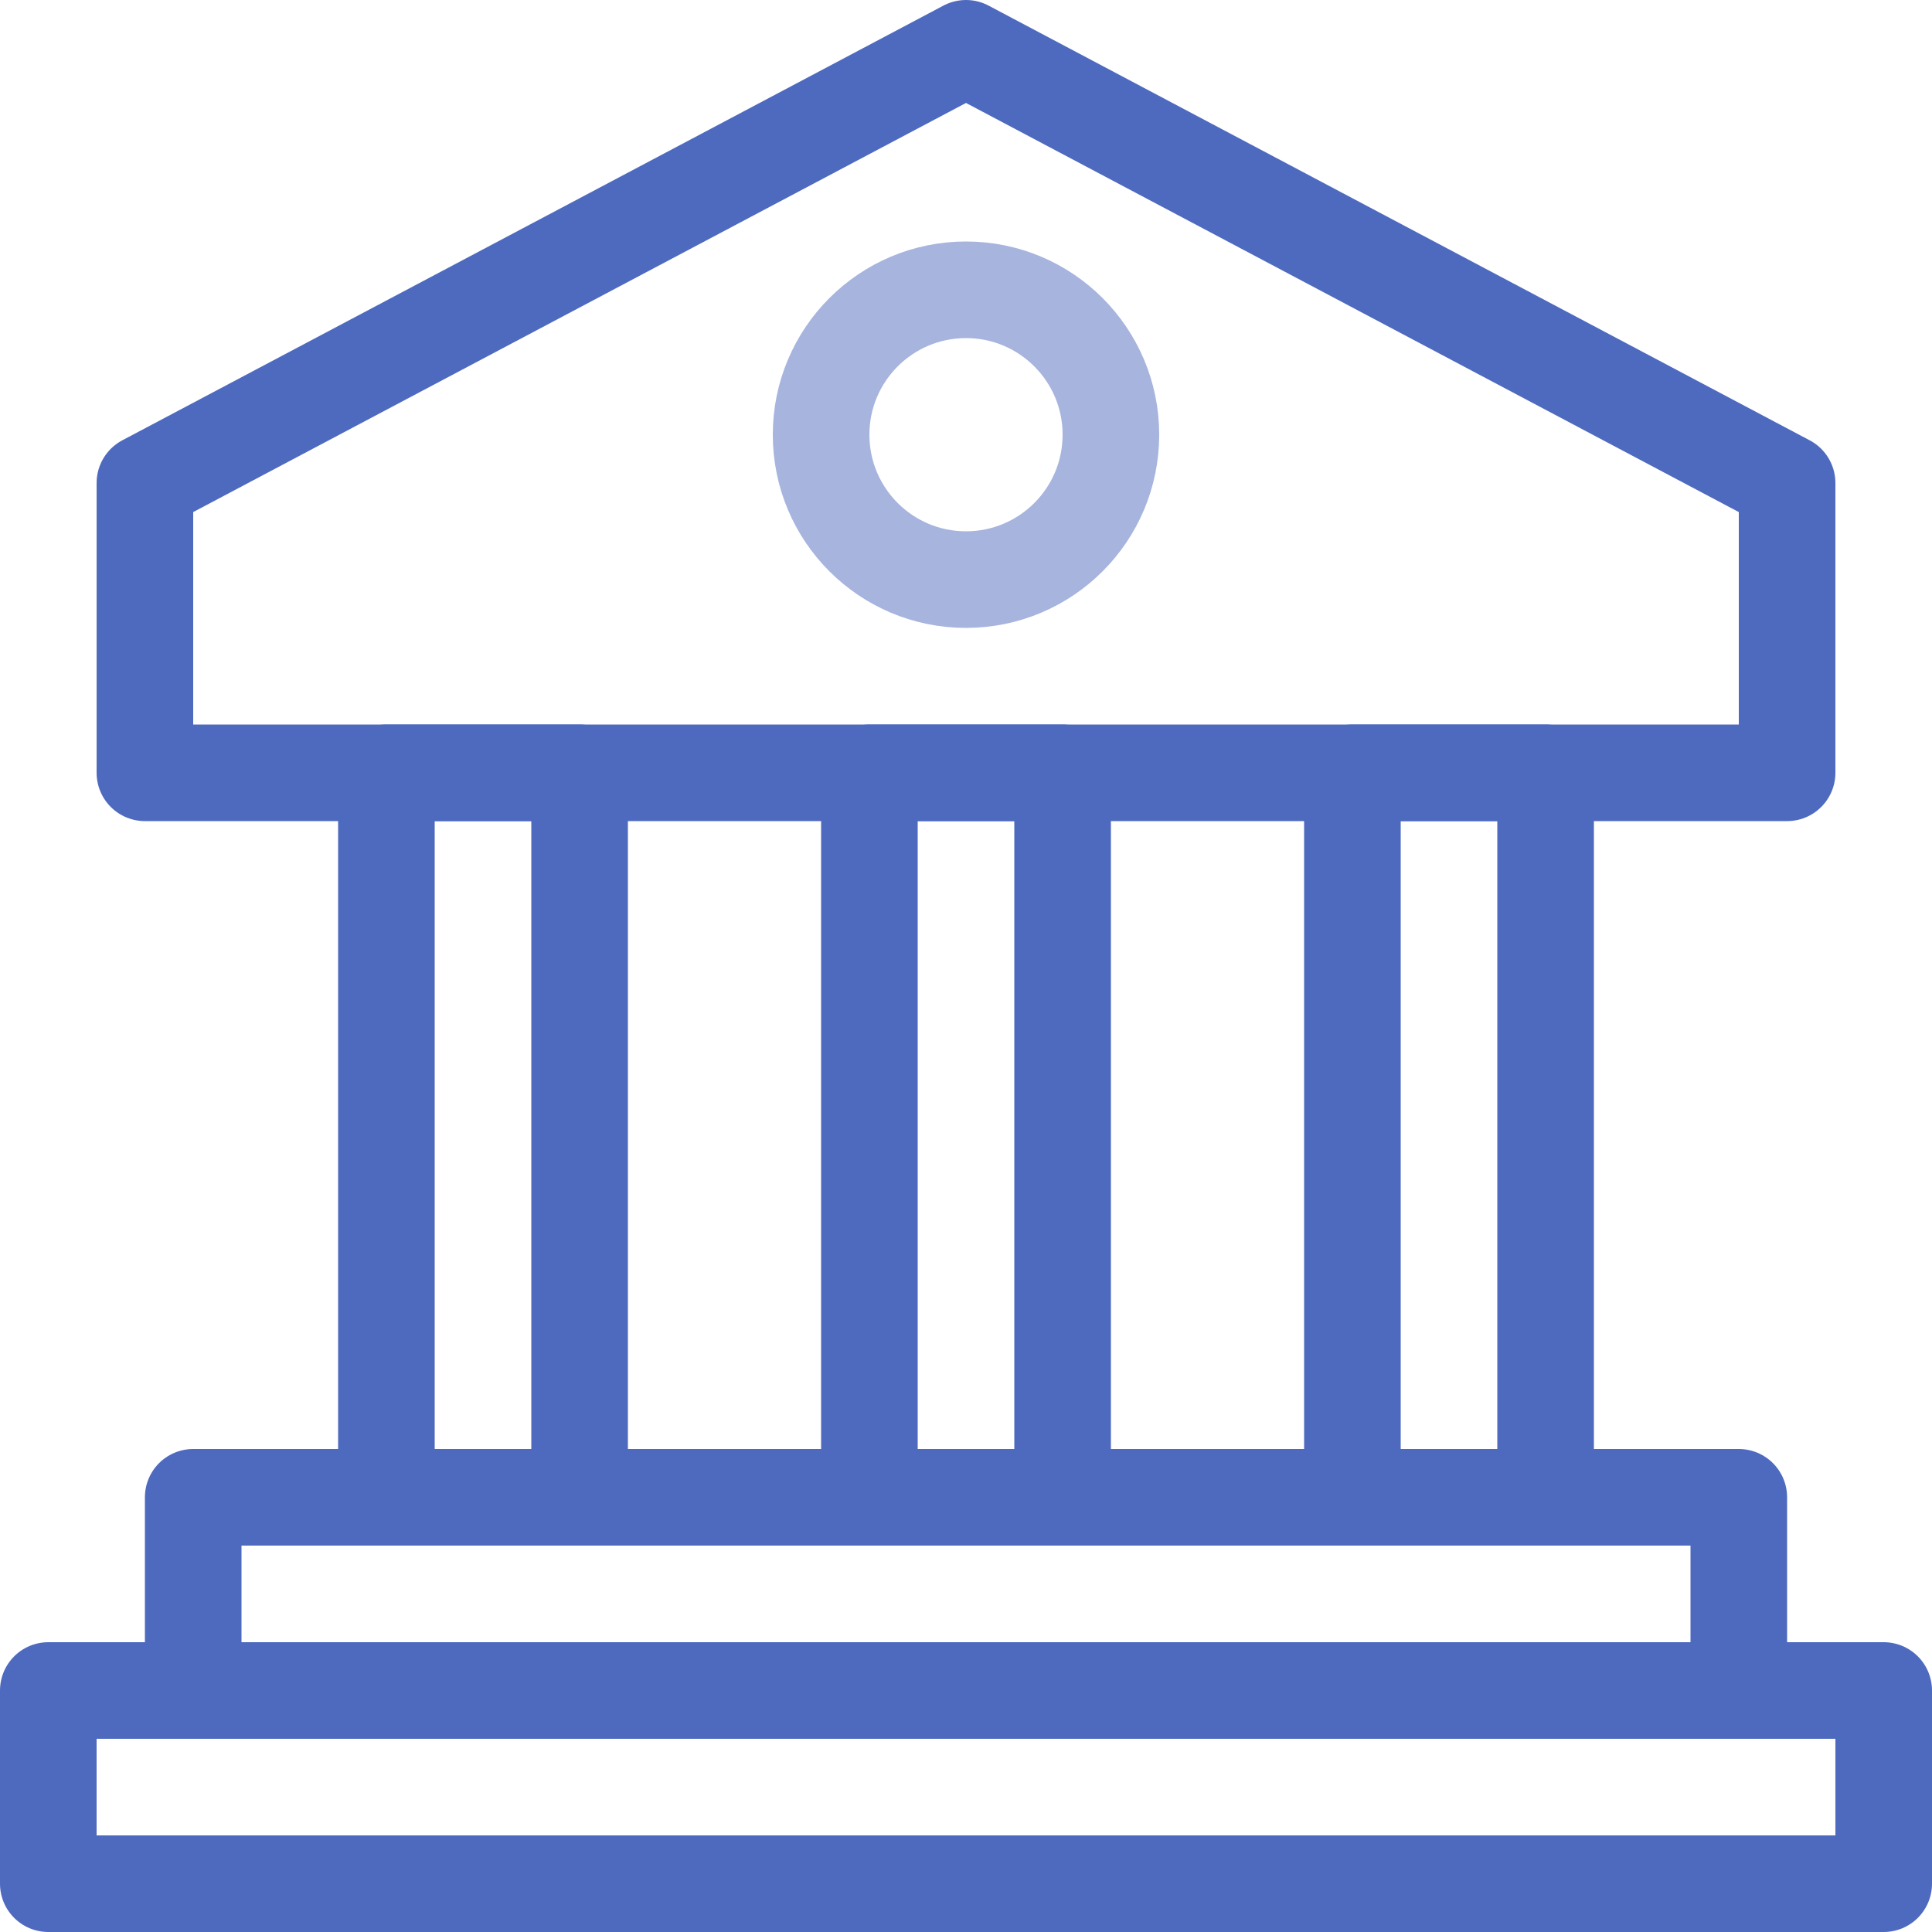 <svg width="40" height="40" viewBox="0 0 40 40" fill="none" xmlns="http://www.w3.org/2000/svg">
<path d="M20 1L3 10L3 16H37L37 10L20 1Z" stroke="#4E6ABF" stroke-width="2" stroke-linecap="round" stroke-linejoin="round"/>
<path d="M39 39L39 35H1L1 39H39Z" stroke="#4E6ABF" stroke-width="2" stroke-linecap="round" stroke-linejoin="round"/>
<path d="M36 35L36 31H4L4 35H36Z" stroke="#4E6ABF" stroke-width="2" stroke-linecap="round" stroke-linejoin="round"/>
<path d="M22 31L22 16H18L18 31H22Z" stroke="#4E6ABF" stroke-width="2" stroke-linecap="round" stroke-linejoin="round"/>
<path d="M12 31L12 16H8L8 31H12Z" stroke="#4E6ABF" stroke-width="2" stroke-linecap="round" stroke-linejoin="round"/>
<path d="M32 31L32 16H28L28 31H32Z" stroke="#4E6ABF" stroke-width="2" stroke-linecap="round" stroke-linejoin="round"/>
<circle opacity="0.5" cx="20" cy="9" r="3" stroke="#4E6ABF" stroke-width="2" stroke-linecap="round" stroke-linejoin="round"/>
</svg>
